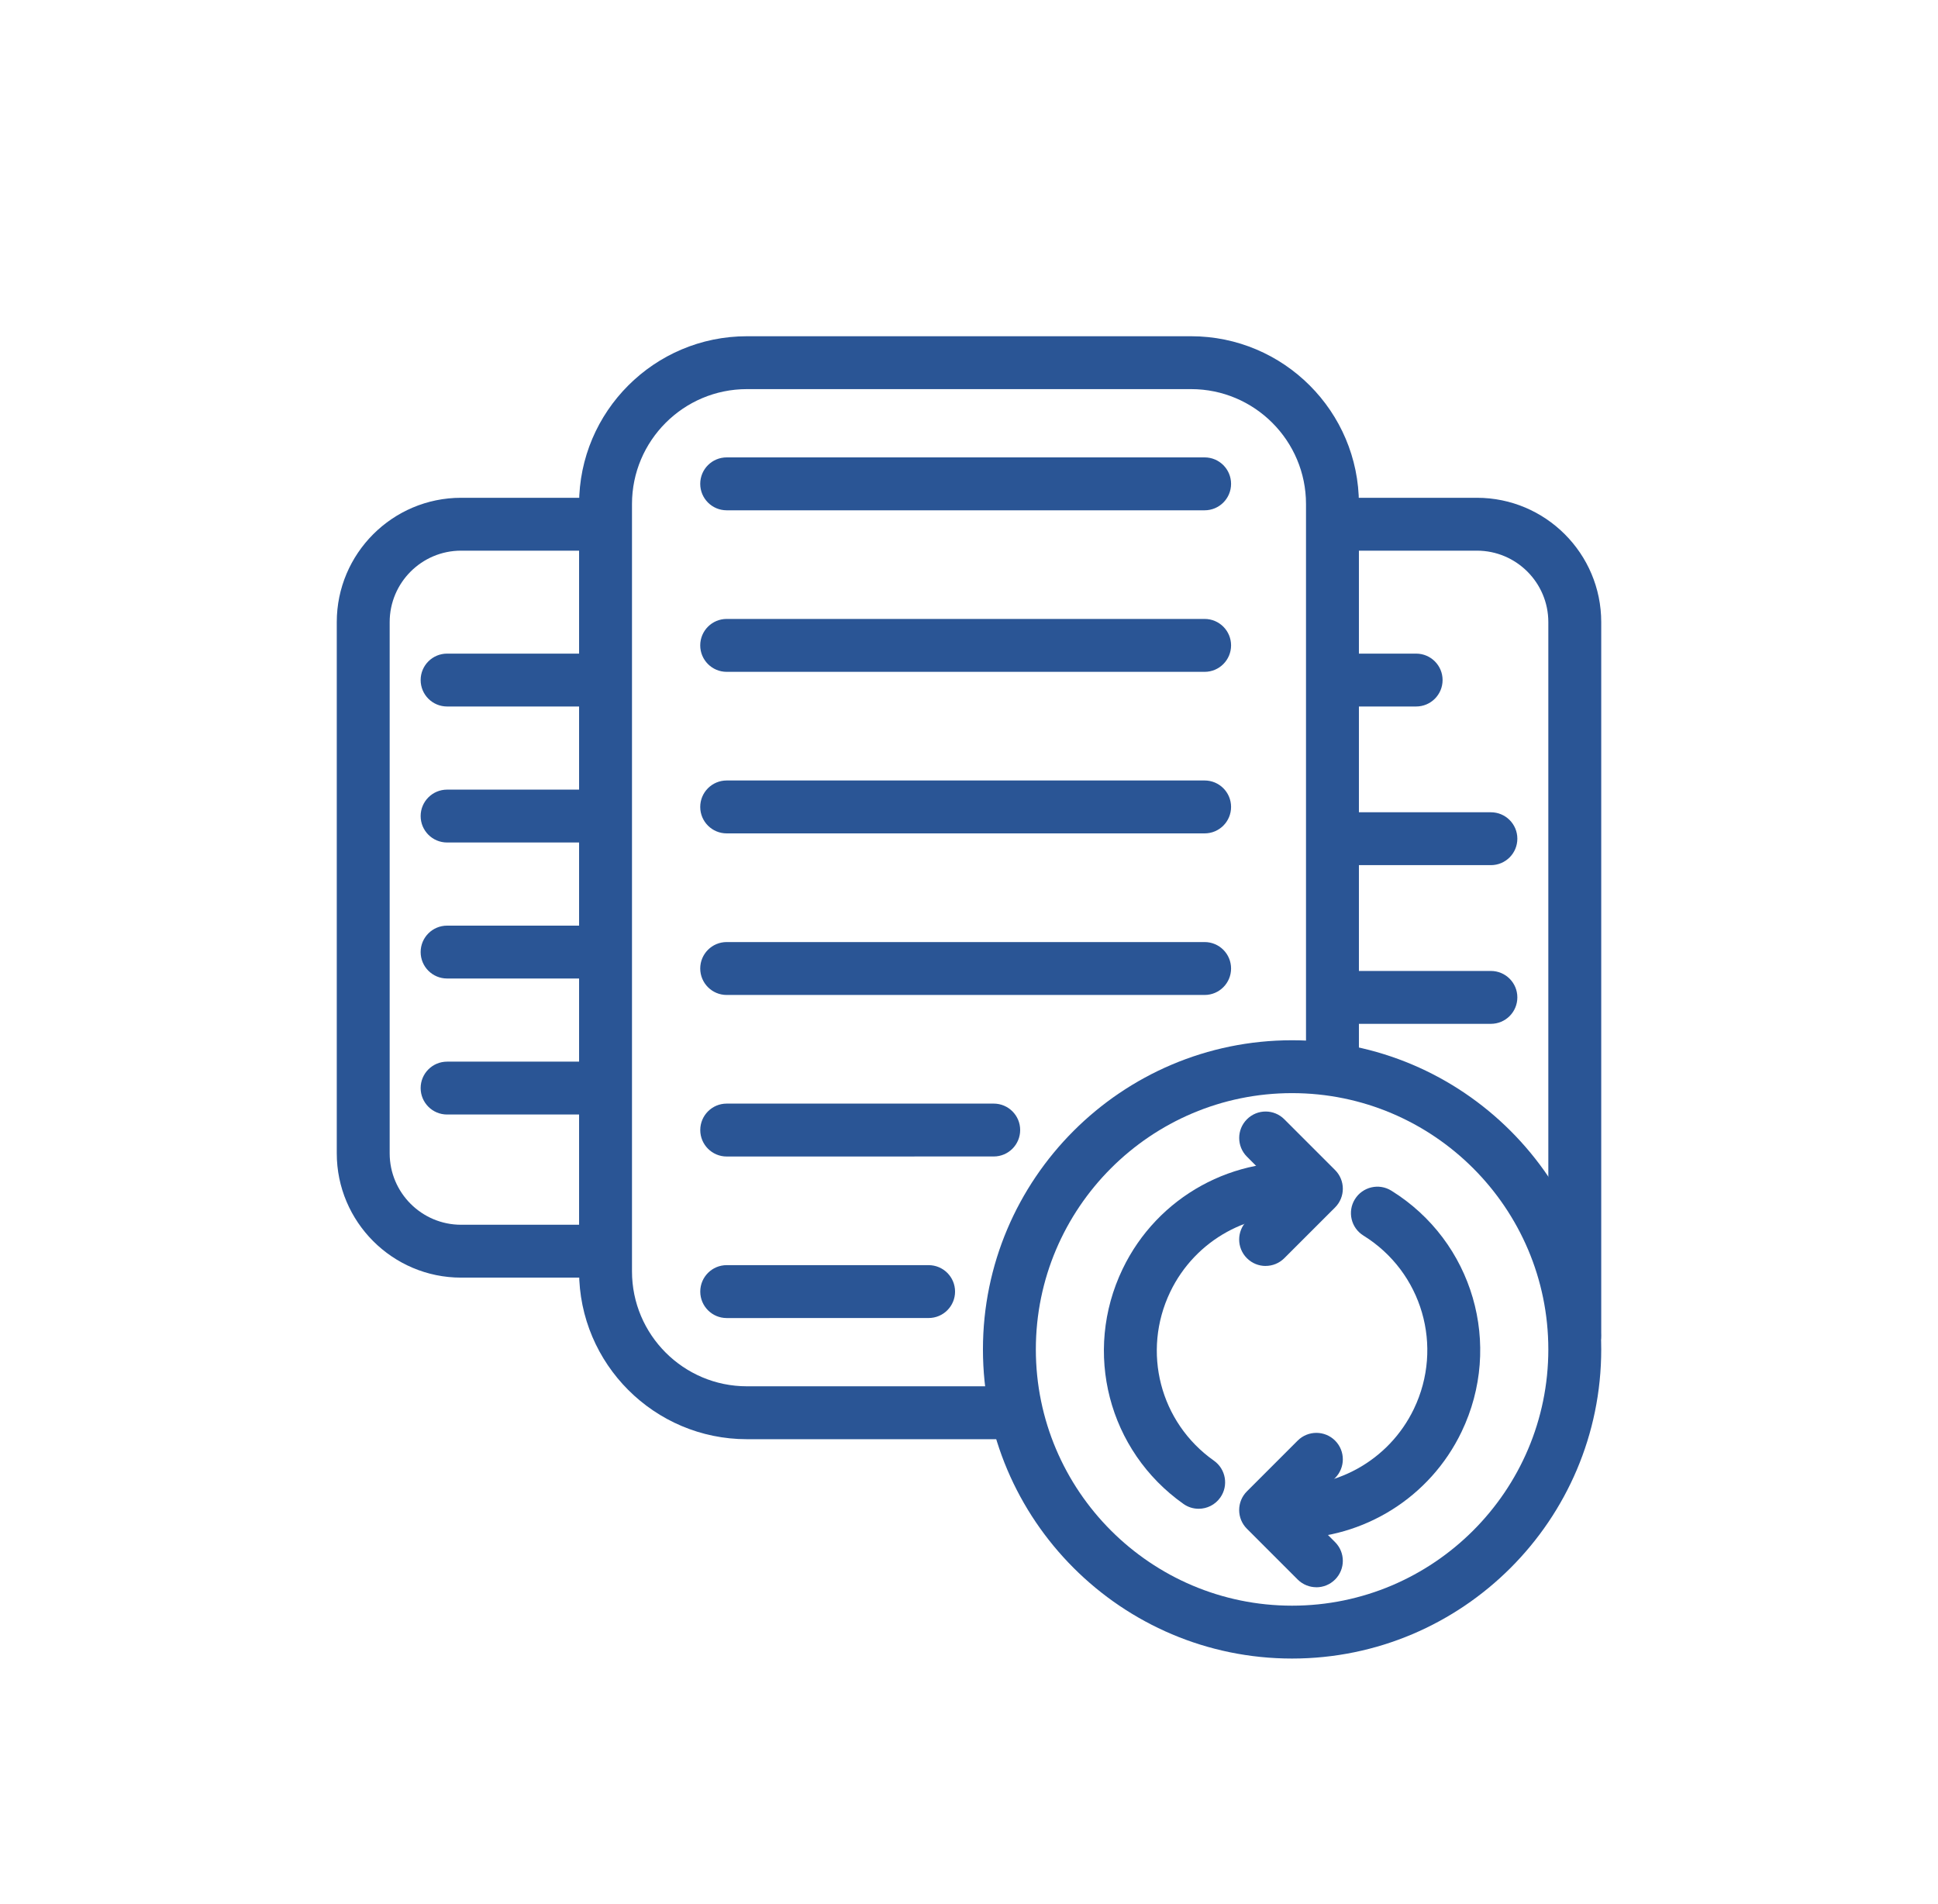 <svg width="57" height="56" viewBox="0 0 57 56" fill="none" xmlns="http://www.w3.org/2000/svg">
<path d="M29.688 42.327H21.967C19.246 42.327 17.032 40.113 17.032 37.392V14.824C17.032 12.102 19.246 9.889 21.967 9.889H35.033C37.754 9.889 39.968 12.102 39.968 14.824V31.371C39.968 31.8 39.62 32.148 39.19 32.148C38.761 32.148 38.412 31.8 38.412 31.371V14.824C38.412 12.96 36.896 11.444 35.033 11.444H21.967C20.104 11.444 18.588 12.96 18.588 14.824V37.392C18.588 39.255 20.104 40.771 21.967 40.771H29.688C30.118 40.771 30.466 41.12 30.466 41.549C30.466 41.979 30.118 42.327 29.688 42.327Z" fill="#2A5595"/>
<path d="M21.373 38.764C20.944 38.764 20.596 38.415 20.596 37.986C20.596 37.556 20.944 37.208 21.373 37.208H27.312C27.742 37.208 28.09 37.556 28.09 37.986C28.09 38.415 27.742 38.763 27.312 38.763L21.373 38.764Z" fill="#2A5595"/>
<path d="M21.373 34.013C20.944 34.013 20.596 33.664 20.596 33.235C20.596 32.805 20.944 32.457 21.373 32.457H29.227C29.657 32.457 30.005 32.805 30.005 33.234C30.005 33.664 29.657 34.012 29.227 34.012L21.373 34.013Z" fill="#2A5595"/>
<path d="M35.43 29.262H21.373C20.943 29.262 20.595 28.913 20.595 28.484C20.595 28.054 20.943 27.706 21.373 27.706H35.43C35.86 27.706 36.208 28.054 36.208 28.484C36.208 28.913 35.86 29.262 35.43 29.262Z" fill="#2A5595"/>
<path d="M35.43 24.51H21.373C20.943 24.51 20.595 24.162 20.595 23.732C20.595 23.302 20.943 22.954 21.373 22.954H35.43C35.86 22.954 36.208 23.302 36.208 23.732C36.208 24.162 35.86 24.51 35.43 24.51Z" fill="#2A5595"/>
<path d="M35.43 19.759H21.373C20.943 19.759 20.595 19.41 20.595 18.981C20.595 18.551 20.943 18.203 21.373 18.203H35.43C35.86 18.203 36.208 18.551 36.208 18.981C36.208 19.41 35.86 19.759 35.43 19.759Z" fill="#2A5595"/>
<path d="M35.43 15.008H21.373C20.943 15.008 20.595 14.66 20.595 14.23C20.595 13.8 20.943 13.452 21.373 13.452H35.43C35.86 13.452 36.208 13.8 36.208 14.23C36.208 14.66 35.86 15.008 35.43 15.008Z" fill="#2A5595"/>
<path d="M17.381 37.575H13.561C11.546 37.575 9.905 35.935 9.905 33.919V18.296C9.905 16.28 11.545 14.64 13.561 14.64H17.381C17.811 14.64 18.159 14.988 18.159 15.417C18.159 15.847 17.811 16.195 17.381 16.195H13.561C12.403 16.195 11.461 17.137 11.461 18.296V33.919C11.461 35.078 12.403 36.02 13.561 36.02H17.381C17.811 36.02 18.159 36.368 18.159 36.798C18.159 37.227 17.811 37.575 17.381 37.575Z" fill="#2A5595"/>
<path d="M17.548 32.778H13.15C12.72 32.778 12.372 32.43 12.372 32C12.372 31.571 12.72 31.223 13.15 31.223H17.548C17.977 31.223 18.326 31.571 18.326 32C18.326 32.43 17.977 32.778 17.548 32.778Z" fill="#2A5595"/>
<path d="M17.548 28.778H13.15C12.72 28.778 12.372 28.43 12.372 28C12.372 27.571 12.72 27.223 13.15 27.223H17.548C17.977 27.223 18.326 27.571 18.326 28C18.326 28.43 17.977 28.778 17.548 28.778Z" fill="#2A5595"/>
<path d="M17.548 24.778H13.15C12.72 24.778 12.372 24.43 12.372 24C12.372 23.571 12.72 23.223 13.15 23.223H17.548C17.977 23.223 18.326 23.571 18.326 24C18.326 24.43 17.977 24.778 17.548 24.778Z" fill="#2A5595"/>
<path d="M17.548 20.778H13.15C12.72 20.778 12.372 20.43 12.372 20C12.372 19.571 12.72 19.223 13.15 19.223H17.548C17.977 19.223 18.326 19.571 18.326 20C18.326 20.43 17.977 20.778 17.548 20.778Z" fill="#2A5595"/>
<path d="M46.317 40.055C45.887 40.055 45.539 39.707 45.539 39.277V18.296C45.539 17.137 44.597 16.195 43.439 16.195H39.619C39.189 16.195 38.841 15.847 38.841 15.417C38.841 14.988 39.189 14.64 39.619 14.64H43.439C45.455 14.64 47.095 16.279 47.095 18.296V39.277C47.095 39.707 46.747 40.055 46.317 40.055Z" fill="#2A5595"/>
<path d="M41.651 20.778H39.452C39.022 20.778 38.674 20.43 38.674 20C38.674 19.571 39.022 19.223 39.452 19.223H41.651C42.081 19.223 42.429 19.571 42.429 20C42.429 20.43 42.081 20.778 41.651 20.778Z" fill="#2A5595"/>
<path d="M43.85 25.444H39.452C39.022 25.444 38.674 25.096 38.674 24.666C38.674 24.237 39.022 23.889 39.452 23.889H43.85C44.28 23.889 44.628 24.237 44.628 24.666C44.628 25.096 44.28 25.444 43.85 25.444Z" fill="#2A5595"/>
<path d="M43.85 30.111H39.452C39.022 30.111 38.674 29.763 38.674 29.333C38.674 28.904 39.022 28.556 39.452 28.556H43.85C44.28 28.556 44.628 28.904 44.628 29.333C44.628 29.763 44.28 30.111 43.85 30.111Z" fill="#2A5595"/>
<path d="M35.255 44.373C35.099 44.373 34.943 44.327 34.807 44.23C32.597 42.669 31.844 39.763 33.018 37.321C34.041 35.19 36.303 33.945 38.652 34.222C39.078 34.273 39.383 34.659 39.333 35.086C39.282 35.512 38.897 35.818 38.469 35.767C36.783 35.567 35.155 36.462 34.419 37.994C33.576 39.75 34.116 41.838 35.704 42.959C36.055 43.207 36.138 43.693 35.891 44.043C35.739 44.258 35.499 44.373 35.255 44.373Z" fill="#2A5595"/>
<path d="M37.224 37.232C37.025 37.232 36.826 37.156 36.674 37.004C36.37 36.7 36.37 36.208 36.674 35.904L37.617 34.961L36.675 34.018C36.371 33.714 36.371 33.222 36.675 32.918C36.978 32.614 37.471 32.614 37.774 32.918L39.267 34.411C39.571 34.715 39.571 35.207 39.267 35.511L37.774 37.003C37.622 37.155 37.423 37.231 37.224 37.231L37.224 37.232Z" fill="#2A5595"/>
<path d="M38.717 46.681C38.518 46.681 38.319 46.605 38.167 46.454L36.674 44.961C36.37 44.657 36.37 44.165 36.674 43.861L38.167 42.368C38.471 42.065 38.963 42.065 39.267 42.368C39.571 42.672 39.571 43.165 39.267 43.469L38.324 44.411L39.267 45.354C39.571 45.658 39.571 46.15 39.267 46.454C39.115 46.606 38.916 46.682 38.717 46.682L38.717 46.681Z" fill="#2A5595"/>
<path d="M38.004 45.247C37.788 45.247 37.571 45.234 37.353 45.209C36.926 45.158 36.621 44.771 36.672 44.345C36.722 43.918 37.106 43.614 37.536 43.664C39.22 43.863 40.849 42.968 41.585 41.436C42.467 39.601 41.829 37.41 40.102 36.339C39.736 36.113 39.624 35.633 39.85 35.269C40.077 34.903 40.557 34.791 40.921 35.017C43.325 36.508 44.214 39.557 42.987 42.11C42.059 44.043 40.109 45.247 38.004 45.247Z" fill="#2A5595"/>
<path d="M38.002 48.778C32.989 48.778 28.91 44.7 28.91 39.686C28.91 34.672 32.989 30.594 38.002 30.594C43.016 30.594 47.095 34.672 47.095 39.686C47.095 44.7 43.016 48.778 38.002 48.778ZM38.002 32.149C33.847 32.149 30.466 35.53 30.466 39.686C30.466 43.842 33.847 47.223 38.002 47.223C42.158 47.223 45.539 43.842 45.539 39.686C45.539 35.53 42.158 32.149 38.002 32.149Z" fill="#2A5595"/>
</svg>
